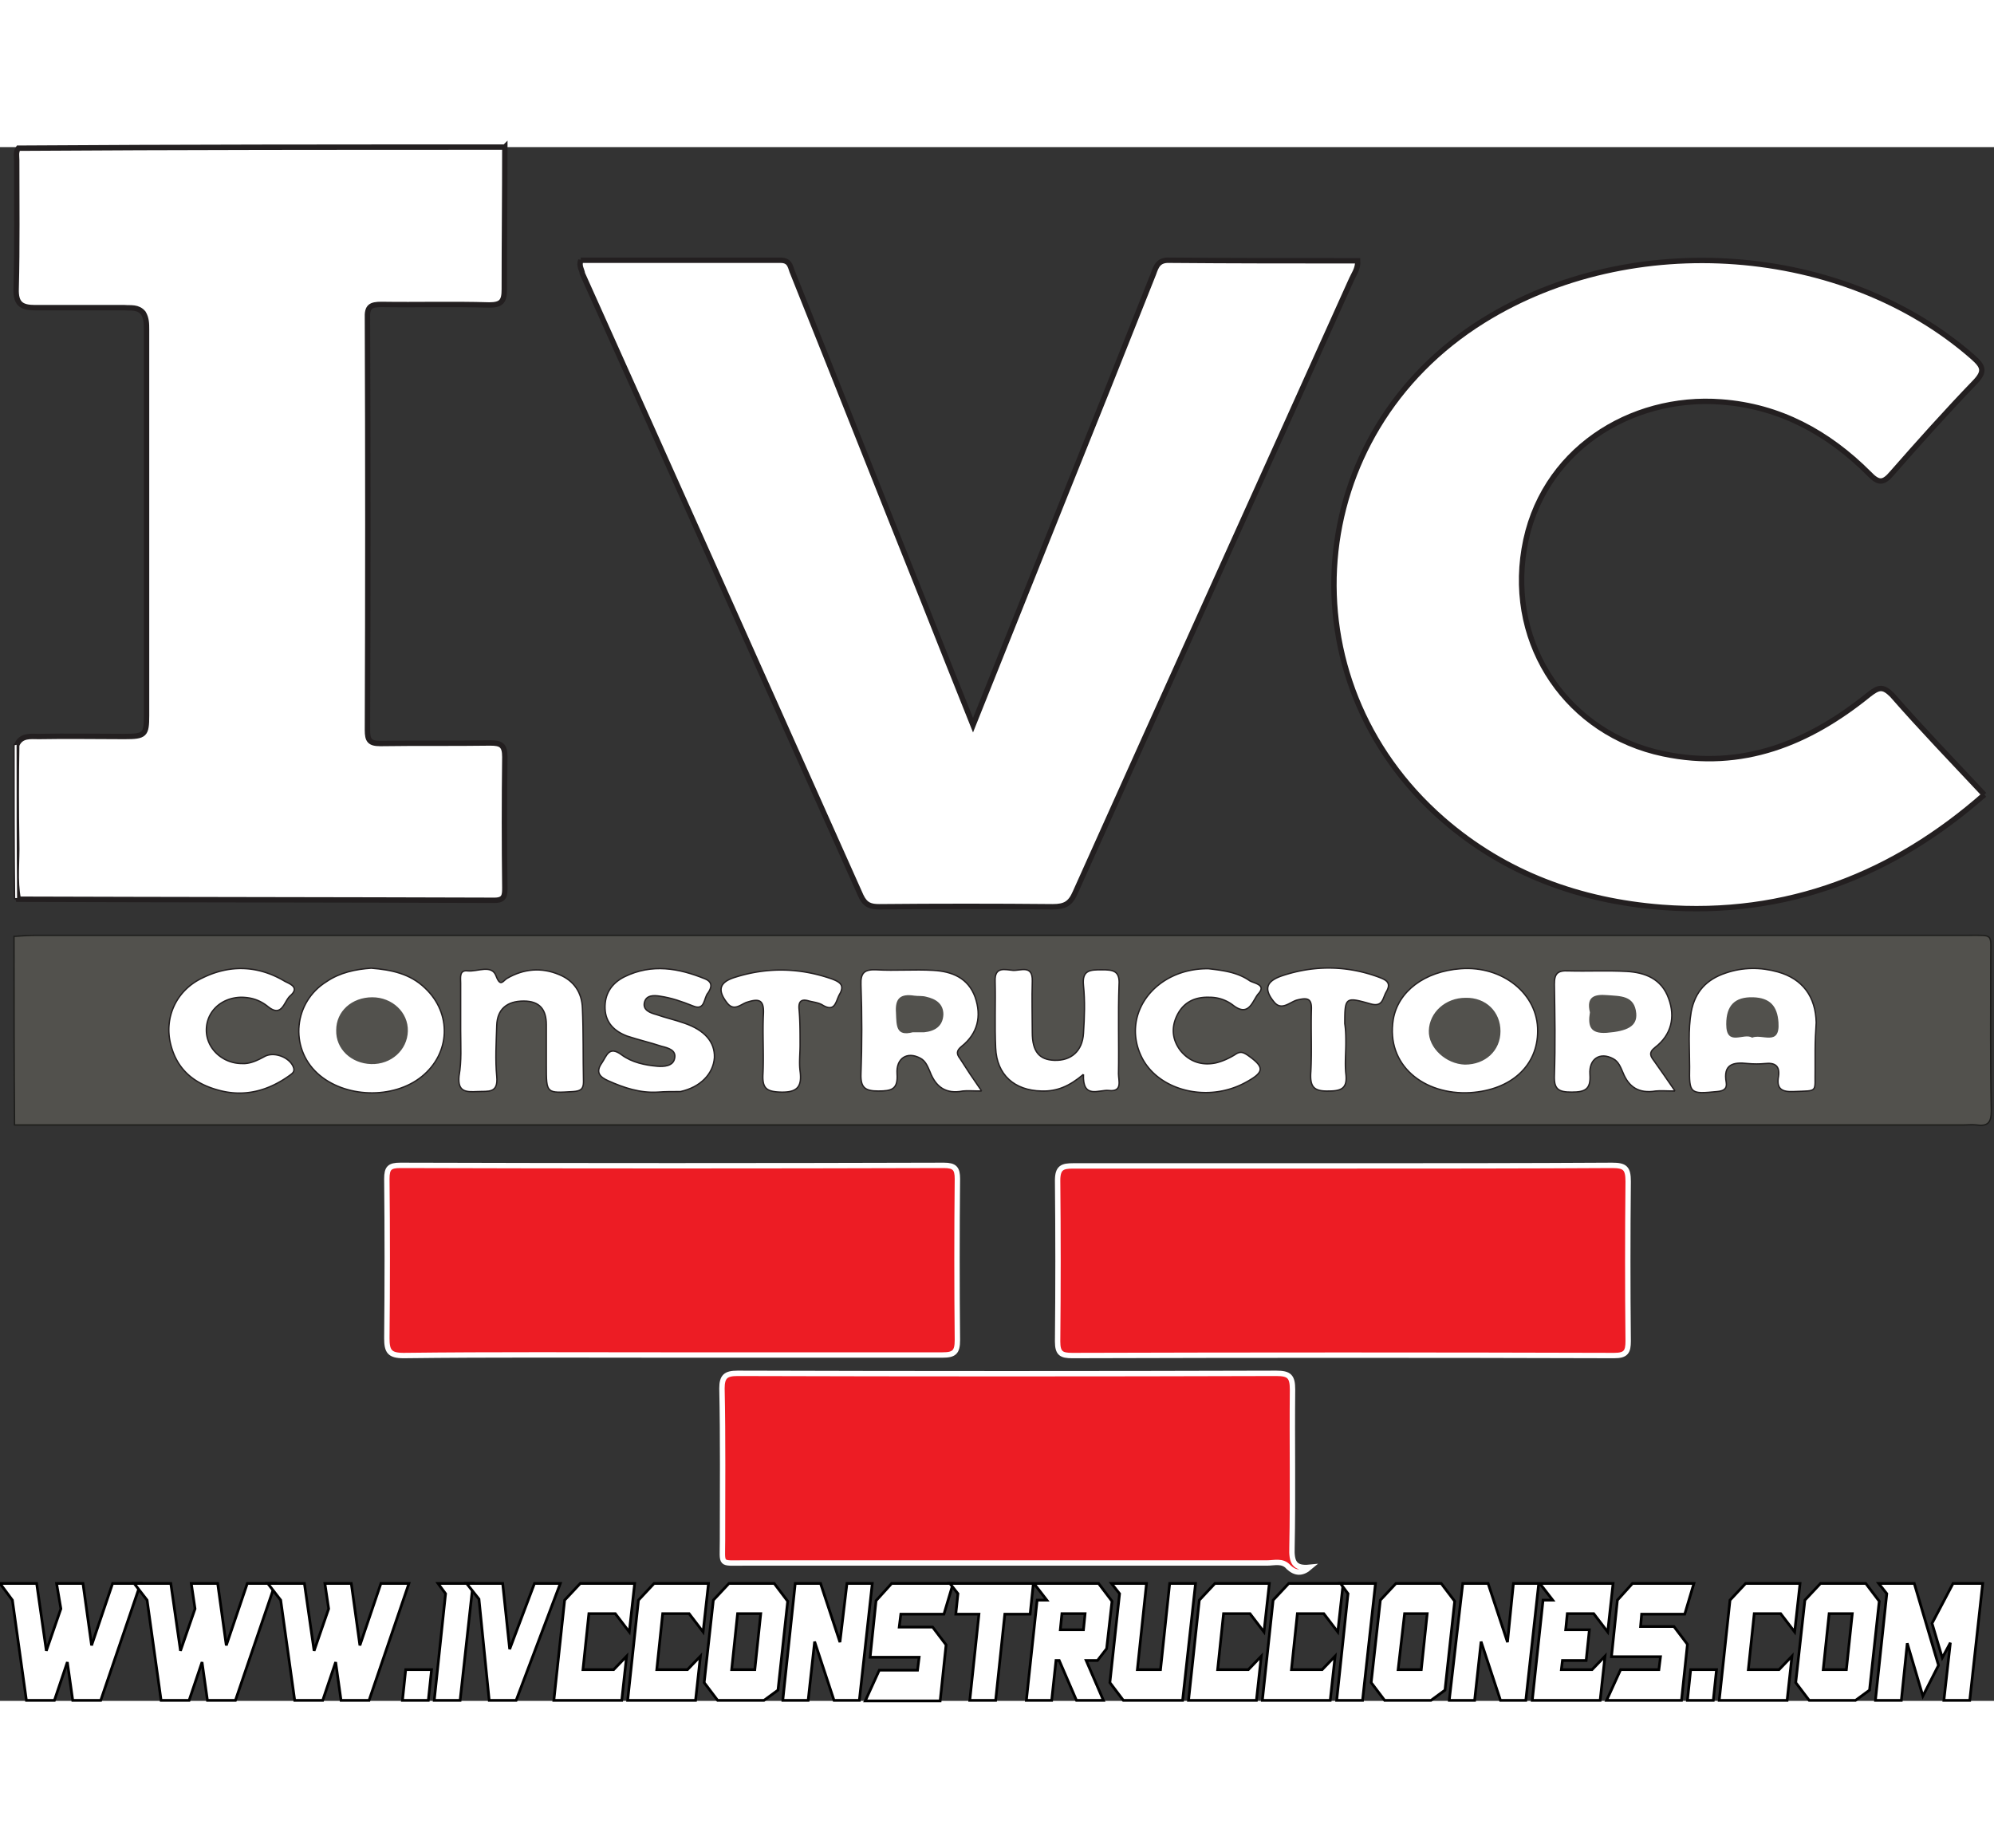 <?xml version="1.0" encoding="UTF-8"?> <svg xmlns="http://www.w3.org/2000/svg" height="2317" viewBox="211.5 141.4 370.1 288.4" width="2500"><rect x="211.5" y="141.4" width="370.1" height="288.4" fill="#333333" stroke="none"/><g clip-rule="evenodd" fill-rule="evenodd"><path d="m214.1 287.9c1.4-.1 2.8-.2 4.1-.2h358.6c4.8 0 4.2-.4 4.2 4.3 0 9.4-.1 18.9.1 28.3 0 2.1-.6 2.9-2.7 2.6-.8-.1-1.7 0-2.5 0h-361.7c-.1-11.6-.1-23.3-.1-35z" fill="#52514d" stroke="#1d1d1b" stroke-width=".25"></path><g fill="#fff" stroke="#231f20"><path d="m305.2 141.4c0 8.8-.1 17.6-.1 26.4 0 2.2-.5 2.9-2.8 2.9-6.7-.2-13.4 0-20-.1-2 0-2.7.4-2.6 2.6.1 25.5.1 50.9 0 76.4 0 1.9.4 2.5 2.4 2.5 6.8-.1 13.6 0 20.4-.1 2 0 2.7.4 2.7 2.6-.1 8.1-.1 16.1 0 24.2 0 1.4 0 2.4-1.9 2.4-29.5-.1-59-.1-88.4-.2-.7-3.5-.2-7.1-.3-10.6-.1-6-.1-12 0-18 .8-1.9 2.6-1.6 4.1-1.6 5.3-.1 10.6 0 15.9 0 3.8 0 4.1-.3 4.1-3.9v-71.6c0-1.1 0-2.1-.6-3.1-1-1.2-2.3-.9-3.5-1h-16.6c-2.5 0-3.6-.7-3.5-3.5.2-8 .1-15.9.1-23.9 0-.7-.2-1.5.3-2.2 30-.2 60.1-.2 90.3-.2z"></path><path d="m214.1 252.3c.2 0 .4-.1.6-.1 0 9.6 0 19.1.1 28.7h-.6c-.1-9.5-.1-19.1-.1-28.6z" stroke-width=".25"></path><path d="m319.3 162.4h37.1c1.9 0 1.8 1.5 2.3 2.5 8.1 20.2 16.1 40.5 24.2 60.7 3 7.6 6 15.1 9.2 23.1 5.5-13.8 10.9-27.2 16.2-40.5 5.8-14.4 11.6-28.9 17.3-43.3.5-1.4.9-2.6 3-2.5 11.6.1 23.1.1 34.9.1.1 1.5-.8 2.6-1.3 3.8-17 37.8-34.1 75.5-51.1 113.4-.9 2.1-1.9 2.7-4.2 2.7-10.7-.1-21.4-.1-32.2 0-1.6 0-2.6-.3-3.4-2-17.2-38.5-34.4-77-51.7-115.5-.1-.8-.7-1.4-.3-2.5zm260.5 99.2c-16.7 14.7-36.5 22.7-59.9 20.9-15.2-1.2-29-6.2-40.6-16.3-29.8-26-26.1-71.7 7.5-92.6 27.6-17.2 67-14.2 90.9 6.8 1.9 1.7 2.3 2.6.4 4.6-5.3 5.5-10.4 11.2-15.4 16.9-1.6 1.9-2.5 2-4.3.1-7.6-7.6-16.6-12.5-27.4-13.3-16.9-1.3-33.6 9.1-36.6 27.3-3 18 8.2 34.3 25.8 38 14.7 3.1 27.1-2 38.2-11 1.8-1.4 2.6-1.6 4.3.1 5.5 6.3 11.3 12.3 17.1 18.5z"></path></g><path d="m450.6 404.9c-1.1-1.2-2.6-.7-3.9-.7h-97.1c-4.6 0-4 .5-4-4.1 0-9.4.1-18.9-.1-28.3 0-2.2.7-2.8 2.9-2.8 33.3.1 66.7.1 100 0 2.4 0 3 .6 3 3-.1 9.8.1 19.5-.1 29.3-.1 2.7.4 4 3.3 3.7-1.4 1.2-2.7 1.2-4-.1zm10.1-74.4c16.7 0 33.3 0 50-.1 2.4 0 3 .5 3 3-.1 9.9-.1 19.7 0 29.6 0 2-.4 2.7-2.6 2.7-33.5-.1-67.1-.1-100.6 0-2 0-2.7-.4-2.7-2.6.1-10 .1-19.9 0-29.9 0-2.4.9-2.7 2.9-2.7zm-124.3 35.1c-16.7 0-33.3-.1-50 .1-2.6 0-3.1-.8-3.1-3.2.1-9.9.1-19.7 0-29.6 0-2 .5-2.5 2.5-2.5 33.6.1 67.3.1 100.9 0 2 0 2.5.6 2.5 2.5-.1 10-.1 19.9 0 29.9 0 2.3-.6 2.8-2.8 2.8z" fill="#ed1c24" stroke="#fff"></path><path d="m548.4 309v3.5c-.1 4.5.7 4-4 4.2-2.2.1-3.2-.5-2.8-2.8.3-2-.7-2.6-2.5-2.4-1 .1-2.1.1-3.2 0-2.7-.3-4.6.1-4 3.5.2 1.2-.5 1.6-1.7 1.7-5 .5-5.2.4-5.1-4.6 0-3.4-.3-6.8.3-10.2.7-3.7 2.8-6 6.4-7.2 3.2-1.1 6.5-1.1 9.7-.2 4.6 1.3 7 4.6 7.1 9.4-.1 1.7-.2 3.4-.2 5.1zm-51.5-3.5c0 6.3-4.8 10.9-12.5 11.4-8.6.5-15.7-5.1-14.3-13.6.9-5.2 5.8-8.9 12.5-9.4 7.8-.6 14.4 4.7 14.3 11.6zm-216.5-11.7c3.7.3 7.2 1 10 3.7 5 4.7 4.7 12.1-.6 16.4s-14.4 4-19.4-.6c-5.2-4.8-4.4-13.2 1.7-17 2.5-1.7 5.4-2.3 8.3-2.5zm16.6 11.7v-8.9c0-1-.3-2.5 1.3-2.3 1.8.2 4.5-1.3 5.3 1 .8 2.1 1.3.8 2 .4 3.1-1.8 6.4-2.1 9.7-.7 2.7 1.1 4.2 3.3 4.3 6.2.2 4.5.1 9.1.2 13.7 0 1.4-.6 1.7-1.9 1.8-5 .3-5 .4-5-4.8v-7.6c0-2.8-1.2-4.4-4.2-4.4-3.1 0-4.9 1.5-5 4.5-.1 3.2-.3 6.4 0 9.5.3 3.2-1.6 2.7-3.6 2.8-2.1.1-3.7.1-3.4-2.9.5-2.8.3-5.6.3-8.3zm96.7 11.1c-1.6 0-2.6-.1-3.5 0-3.1.6-5-.7-6.1-3.6-.4-.9-.8-2-1.8-2.5-2.4-1.3-4.5 0-4.3 2.9s-1 3.2-3.5 3.2c-2.4 0-3.3-.6-3.2-3.2.2-5.5.2-11 0-16.5-.1-2.3.7-2.9 2.9-2.8 3.5.2 7-.1 10.5.1s6.5 1.4 7.8 5c1.2 3.5.5 6.7-2.5 9.1-1 .8-1 1.4-.3 2.3 1.2 1.9 2.4 3.7 4 6zm128.7 0c-1.7 0-2.6-.1-3.6 0-3.1.5-5-.7-6.1-3.5-.4-.9-.8-2-1.8-2.5-2.4-1.3-4.5 0-4.3 2.9.2 2.8-.9 3.3-3.4 3.3-2.4 0-3.3-.5-3.2-3.1.2-5.6.1-11.2 0-16.9 0-2 .6-2.6 2.6-2.5 3.6.1 7.2-.1 10.8.1 3.5.2 6.5 1.4 7.8 5 1.3 3.5.5 6.8-2.5 9.1-1.3 1-.8 1.7-.2 2.5 1.2 1.7 2.4 3.4 3.9 5.6zm-109.8-3.1c-2.6 2.2-4.9 3.2-7.8 3.1-5-.1-8.3-3-8.5-8-.2-4.1 0-8.3-.1-12.4-.1-2.8 1.9-2.1 3.3-2s3.7-1.1 3.6 2c-.1 3.2 0 6.4 0 9.5 0 3.6 1.3 5.1 4.1 5.2 3.1.1 5.2-1.7 5.4-5 .2-3 .3-6 0-8.9s1.3-2.9 3.4-2.9c2 0 3.4.1 3.2 2.8-.2 5.5 0 11-.1 16.5 0 1.3.8 3.4-1.8 3.1-1.8-.2-4.9 1.7-4.7-3zm-79 3.3c-3.3.2-6.3-.8-9.2-2.1-1.6-.7-2.4-1.6-1.2-3.3.9-1.3 1.3-3.3 3.7-1.5 1.9 1.4 4.3 1.9 6.6 2.1 1.2.1 2.9 0 3.2-1.4.4-1.6-1.2-2-2.4-2.3-2.1-.7-4.3-1.2-6.4-1.9-2.4-.9-4-2.5-4.1-5.1-.1-2.7 1.2-4.7 3.6-5.9 5.1-2.5 10.1-1.6 15 .4 1.4.6 1.2 1.6.5 2.6-.8.9-.5 3.4-2.8 2.4-2-.8-4-1.5-6.1-1.8-1.2-.2-2.6-.2-2.9 1.2s1.1 1.9 2.2 2.2c1.7.6 3.5 1 5.2 1.6 3.8 1.3 5.7 3.5 5.6 6.4-.2 3-2.6 5.5-6.3 6.3-1.5 0-2.9 0-4.2.1z" fill="#fff" stroke="#231f20" stroke-width=".25"></path><path d="m256.4 311.5c1.5.1 2.9-.6 4.2-1.3 1.8-1 4.8.2 5.4 2.1.2.7-.2 1-.6 1.3-4.1 3-8.6 4.2-13.5 2.8-4.3-1.2-7.5-3.7-8.7-8.4-1.3-5 1-10.1 5.9-12.4 5.1-2.5 10.3-2.3 15.2.6.9.5 2.9 1.1 1.1 2.7-1.2 1-1.5 4.2-4.2 2-1.5-1.2-3.1-1.7-5-1.7-3.7.1-6.4 2.7-6.4 6.1s3 6.2 6.6 6.2zm179.4-17.6c2.5.3 5.3.6 7.6 2.2.7.5 3.2.7 1.7 2.4-1.1 1.2-1.7 4.5-4.7 2.2a7.1 7.1 0 0 0 -4.4-1.5c-2.7-.1-4.8.9-6 3.3-1.1 2.2-1 4.5.6 6.6 1.7 2.1 4 2.8 6.5 2.3 1.3-.3 2.6-.9 3.7-1.6.9-.6 1.4-.4 2.2.1 3.3 2.3 3.2 3.2-.3 5.1-7.1 3.9-16.4 1.5-19.4-4.9-3.7-7.9 2.7-16.3 12.5-16.2zm-75.8 14.2c0 1.6-.2 3.2 0 4.8.4 3-.6 4-3.7 3.9-2.5-.1-3.3-.7-3.2-3.2.2-3.8-.1-7.6.1-11.4.1-2.5-.8-2.8-3-2.1-1.1.3-2.4 1.8-3.7.2-1.9-2.4-1.5-3.9 1.4-4.8 6-1.9 12-1.8 18 .3 1.6.6 2.4 1.2 1.4 2.9-.7 1.3-.8 3.4-3.2 1.9-.7-.4-1.6-.5-2.4-.7-1.3-.4-2-.1-1.9 1.4.2 2.1.2 4.4.2 6.8zm101.3-.4c0 1.9-.2 3.8 0 5.7.3 2.5-.6 3.2-3.1 3.2-2.9.1-3.6-.8-3.4-3.6.2-3.8 0-7.6.1-11.4.1-2.1-.6-2.4-2.6-1.9-1.3.3-2.9 2.1-4.3.4-2-2.4-1.5-3.9 1.5-4.9 6-2 12.1-1.9 18 .3 1.3.5 2.3 1 1.3 2.7-.7 1.2-.6 2.9-3 2.2-4.6-1.3-4.7-1.2-4.7 3.7.2 1.3.2 2.5.2 3.6z" fill="#fff" stroke="#231f20" stroke-width=".25"></path><path d="m536.7 306.7c-1.5-1-4.8 1.8-4.8-2.5 0-3.5 1.6-5.1 5-5 3.1.1 4.5 1.6 4.7 4.7.3 4.5-3.1 2-4.9 2.8zm-46.7-1.2c0 3.6-2.8 6.2-6.6 6.2-3.5-.1-6.8-3.1-6.7-6.3.1-3.4 3.1-6.1 6.8-6.1 3.8-.1 6.5 2.6 6.5 6.2zm-209.6 6.1c-3.7-.1-6.6-2.8-6.5-6.3 0-3.5 2.9-6.1 6.7-6.1 3.7 0 6.7 2.8 6.6 6.3s-3.1 6.2-6.8 6.1zm100.5-5.9c-3.1.8-3-1.2-3.1-3.6-.2-2.7.8-3.6 3.4-3.2.7.1 1.5 0 2.2.2 1.8.4 3.2 1.3 3.2 3.3-.1 2.2-1.6 3.1-3.6 3.3zm125.7-3.7c-.7-2.9.8-3.4 3.2-3.2s5.1 0 5.4 3.4c.2 2.4-1.7 3.3-5.5 3.6-3.1.2-3.5-1.3-3.1-3.8z" fill="#52514d"></path></g><g fill="#fff" stroke="#000" stroke-width=".5"><path d="m211.5 408h6.8l1.8 12.5 2.7-7.8-.8-4.7h4.9l1.6 11.5 3.9-11.5h5.2l-7.4 21.7h-5.2l-1-7.1-2.4 7.1h-5.2l-2.6-18.6z"></path><path d="m236.4 408h6.8l1.8 12.5 2.7-7.8-.7-4.7h4.9l1.6 11.5 3.9-11.5h5.2l-7.4 21.7h-5.2l-1-7.1-2.4 7.1h-5.2l-2.6-18.6z"></path><path d="m261.2 408h6.8l1.8 12.5 2.7-7.8-.7-4.7h4.9l1.6 11.5 3.9-11.5h5.2l-7.4 21.7h-5.2l-1-7.1-2.4 7.1h-5.2l-2.6-18.6zm25.6 16h4.8l-.6 5.7h-4.8zm6-16h6.5l-2.4 21.7h-4.8l2.1-19.8z"></path><path d="m298.1 408h6.7l1.3 12.2 4.6-12.2h4.8l-8.2 21.7h-5l-1.9-18.8zm31.2 0-1 9-2.6-3.4h-4.9l-1.1 10.4h5.7l2.4-2.5-.9 8.2h-12.6l2-18.6 2.9-3.1zm13.7 0-1 9-2.6-3.4h-4.9l-1.1 10.4h5.7l2.4-2.5-.9 8.2h-12.6l2-18.6 2.9-3.1zm12.2 0 2.5 3.3-1.8 16.5-2.6 1.9h-8.6l-2.5-3.3 1.7-15.3 2.9-3.1zm-6.8 5.6-1.1 10.4h4.3l1.1-10.4zm20.3-5.6h4.7l-2.4 21.7h-4.7l-3.6-10.9-1.2 10.9h-4.7v-.1l2.3-21.6h4.7l3.6 10.9zm8.3 0h11.4l-1.7 5.7h-8l-.3 2.4h6.2l2.5 3.3-1.1 10.4h-13.9l2.6-5.7h7.1l.3-2.4h-9.1l1.1-10.5z"></path><path d="m387.8 408h15.5l-.6 5.7h-4.7l-1.7 16h-4.8l1.7-16h-4.3l.4-3.8zm15.6 0h12l2.5 3.3-1 8.8-1.7 2.2h-2.1l3.2 7.4h-5l-3.2-7.4h-.6l-.8 7.4h-4.7l2-18.6h1.8zm5.2 5.6-.3 3h4.3l.3-3z"></path><path d="m417.8 408h6.5l-1.7 16h4.3l1.7-16h4.8l-2.4 21.7h-11l-2.5-3.3 1.8-16.5zm29.3 0-1 9-2.6-3.4h-4.9l-1.1 10.4h5.7l2.4-2.5-.9 8.2h-12.6l2-18.6 2.9-3.1zm13.7 0-1 9-2.6-3.4h-4.9l-1.1 10.4h5.7l2.4-2.5-.9 8.2h-12.6l2-18.6 2.9-3.1z"></path><path d="m460.3 408h6.5l-2.4 21.7h-4.8l2.1-19.8zm18.7 0 2.5 3.3-1.8 16.5-2.6 1.9h-8.6l-2.5-3.3 1.7-15.3 2.9-3.1zm-6.8 5.6-1.2 10.4h4.3l1.1-10.4zm20.2-5.6h4.7l-2.4 21.7h-4.7l-3.6-10.9-1.2 10.9h-4.7v-.1l2.5-21.6h4.7l3.6 10.9zm4.9 0h13.6l-1 9-2.6-3.4h-4.9l-.3 3h4.4l-.6 5.7h-4.4l-.2 1.7h5.7l2.4-2.5-.9 8.2h-12.6l2-18.6h1.8zm17.2 0h11.4l-1.7 5.7h-8l-.2 2.3h6.2l2.5 3.3-1.1 10.4h-13.9l2.6-5.7h7.1l.3-2.4h-9.1l1.1-10.5zm10.8 16h4.8l-.6 5.7h-4.8zm20.3-16-1 9-2.6-3.4h-4.9l-1.1 10.4h5.7l2.4-2.5-.9 8.2h-12.6l2-18.6 2.9-3.1zm12.2 0 2.5 3.3-1.8 16.5-2.6 1.9h-8.6l-2.5-3.3 1.7-15.3 2.9-3.1zm-6.8 5.6-1.1 10.4h4.3l1.1-10.4z"></path><path d="m560.2 408h6.6l4.5 15.2-2.9 5.7-2.9-9.8-1.1 10.6h-4.8v-.1l2.1-19.7zm13.8 0h5.5l-2.4 21.7h-4.8l1.2-10.7-1.5 2.8-1.9-6.4z"></path></g></svg> 